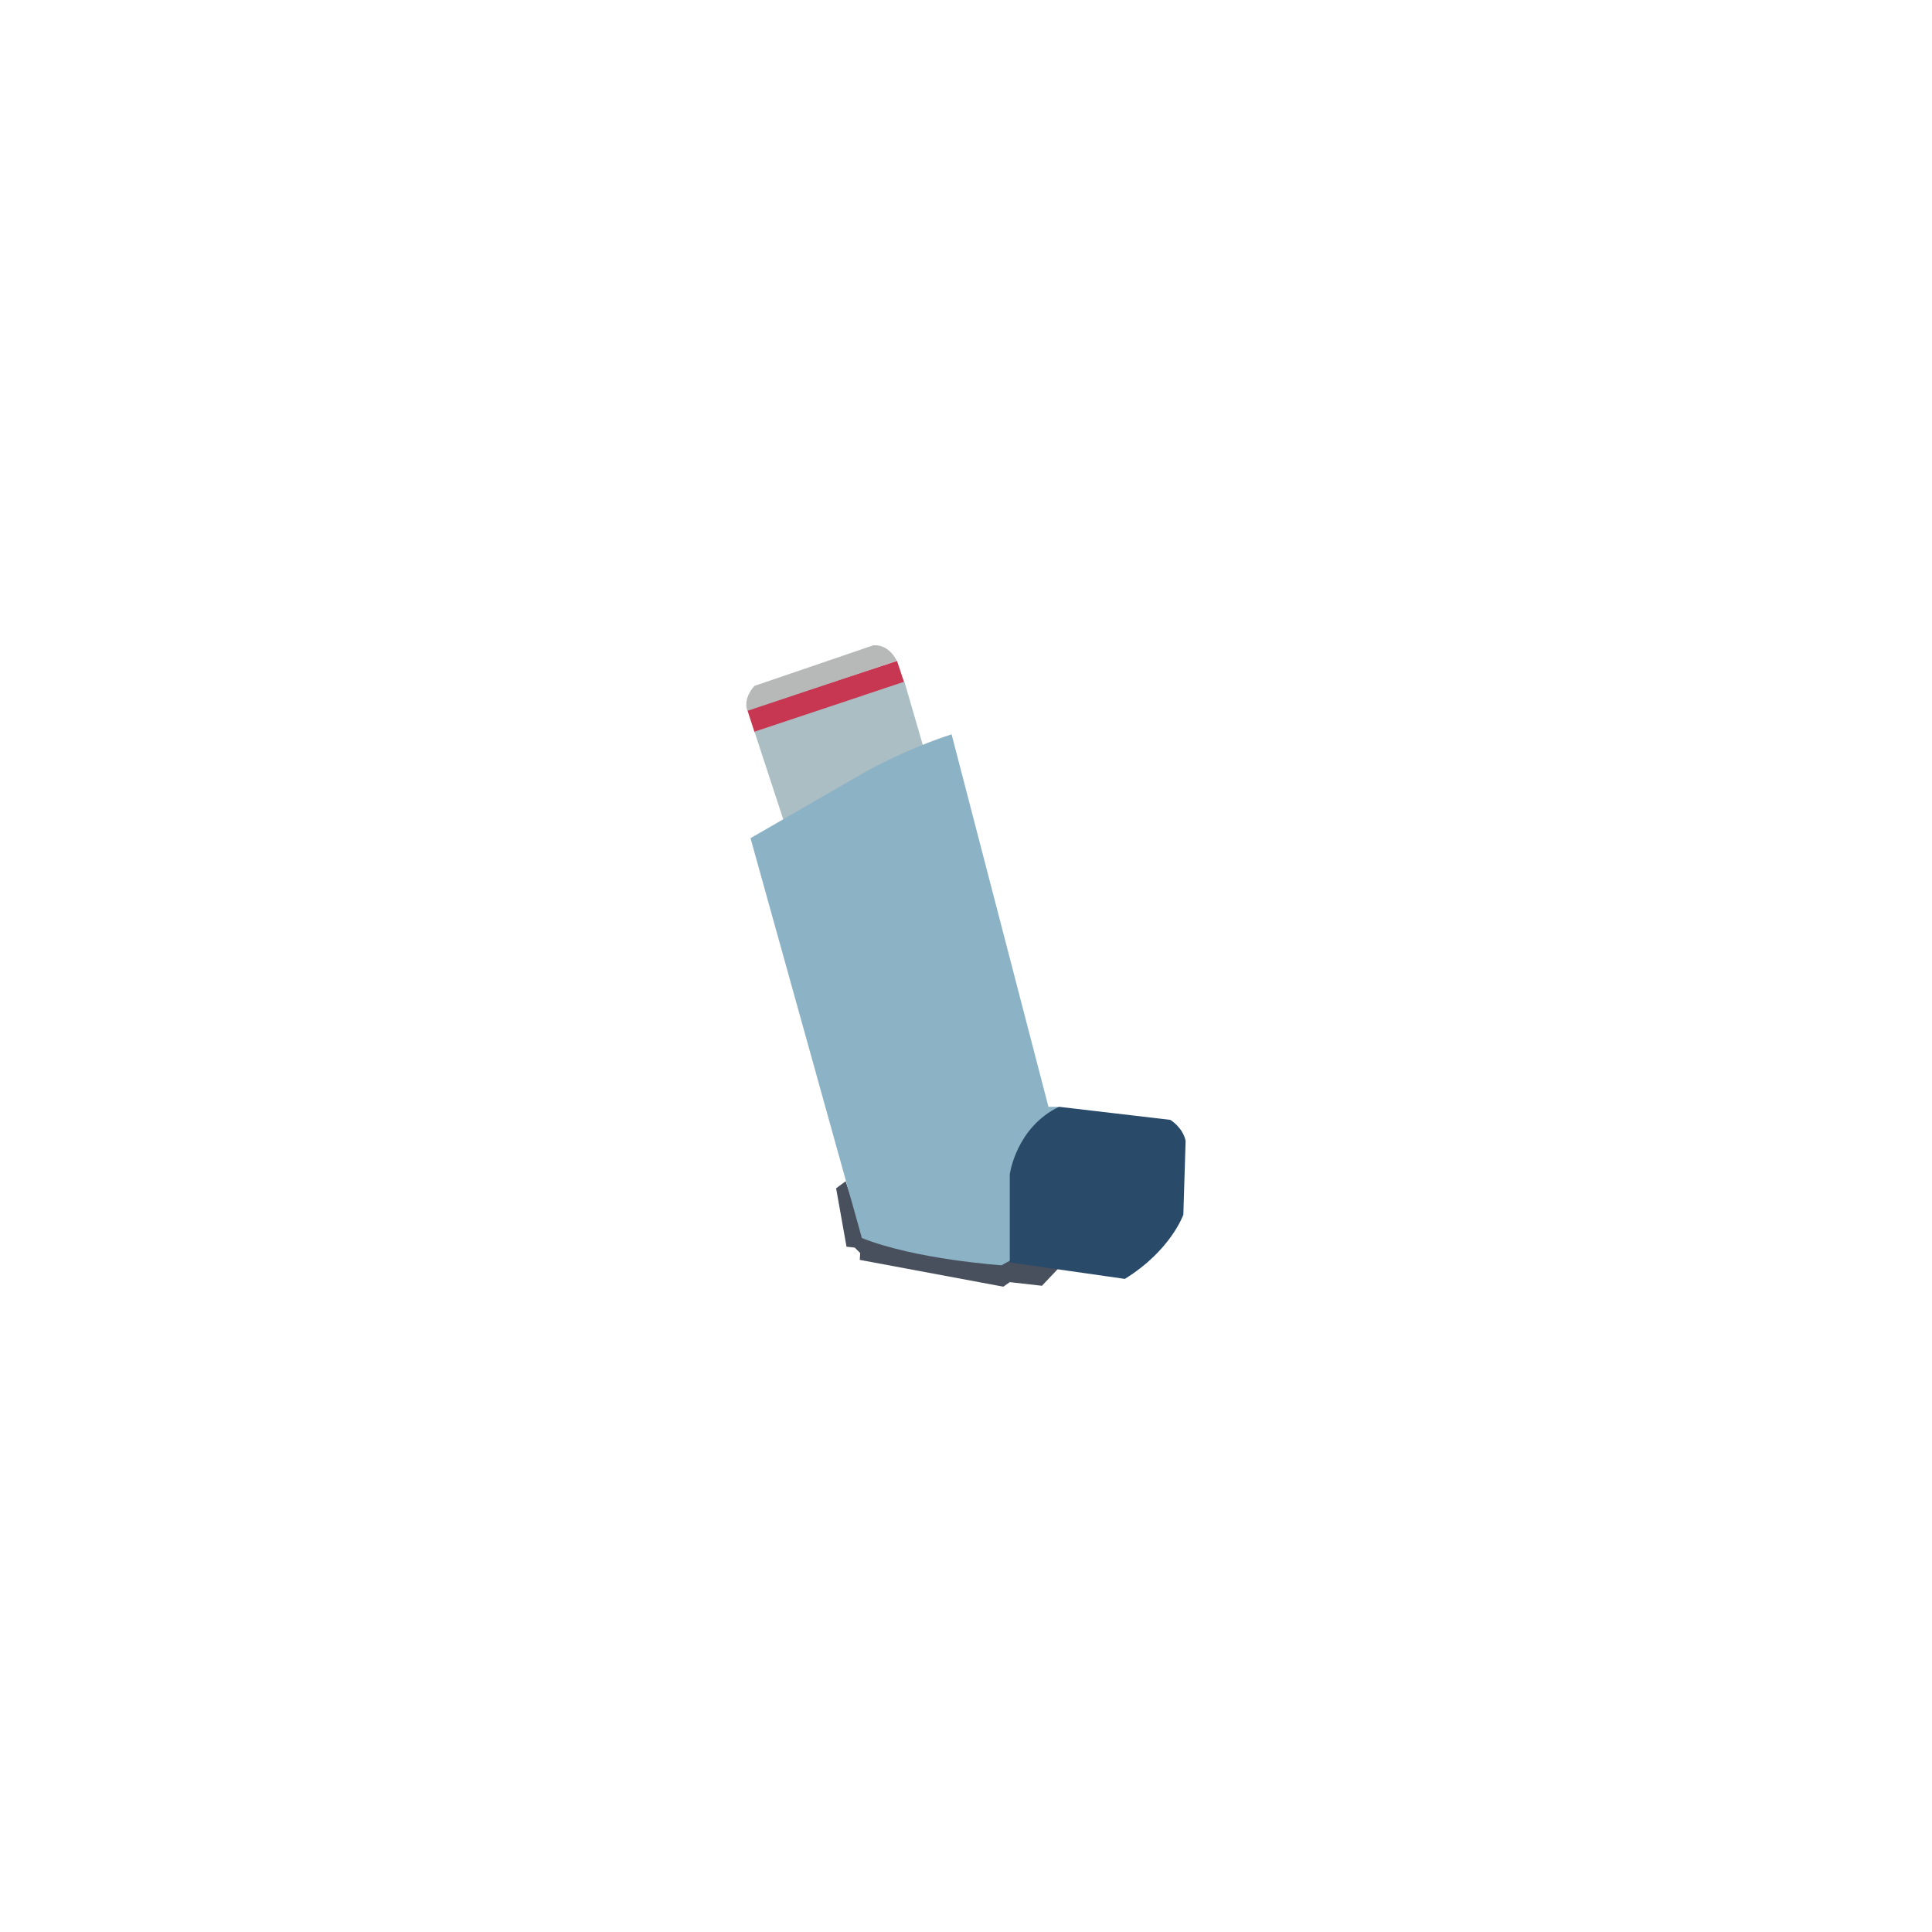 <?xml version="1.0" encoding="UTF-8" standalone="no"?>
<!DOCTYPE svg PUBLIC "-//W3C//DTD SVG 1.1//EN" "http://www.w3.org/Graphics/SVG/1.1/DTD/svg11.dtd">
<svg width="100%" height="100%" viewBox="0 0 500 500" version="1.1" xmlns="http://www.w3.org/2000/svg" xmlns:xlink="http://www.w3.org/1999/xlink" xml:space="preserve" xmlns:serif="http://www.serif.com/" style="fill-rule:evenodd;clip-rule:evenodd;stroke-linejoin:round;stroke-miterlimit:2;">
    <g transform="matrix(0.588,0,0,0.588,114.332,113.323)">
        <g transform="matrix(1,0,0,1,0,-2)">
            <path d="M271.345,367.587L264.164,375.187L250,373.587L247.164,375.587L183.964,363.787L184.164,360.787L181.764,358.387L178.137,357.987L173.564,332.285L177.764,329.187L185.364,352.387L246.764,364.16L250,361.187L271.345,367.587Z" style="fill:rgb(72,80,93);"/>
        </g>
        <g transform="matrix(1,0,0,1,0,6)">
            <g transform="matrix(1,0,0,1,0,0.625)">
                <path d="M203.616,101.307L200.366,91.526L134.491,113.151L137.637,122.901L203.616,101.307Z" style="fill:rgb(199,55,82);"/>
            </g>
            <path d="M203.616,101.307L137.637,123.307L154.137,173.641L218.637,152.974L203.616,101.307Z" style="fill:rgb(171,190,196);"/>
            <path d="M200.241,92.151C200.241,92.151 197.241,84.901 189.991,85.276L137.637,103.151C137.637,103.151 132.491,108.276 134.491,114.151L200.241,92.151Z" style="fill:rgb(183,184,184);"/>
        </g>
        <path d="M250,362.16L246.387,364.16C246.387,364.16 208.637,361.66 184.887,352.16L135.887,176.188L186.887,146.733C186.887,146.733 204.887,136.733 224.387,130.483L267.012,294.41L271.345,294.41L250,362.16Z" style="fill:rgb(140,178,197);"/>
        <g transform="matrix(1,0,0,1,0,-0.75)">
            <g id="Layer1">
                <path d="M250,363.66L250,324.91C250,324.91 252.637,304.41 271.637,295.16L320.637,300.91C320.637,300.91 326.137,304.16 327.387,310.16L326.387,342.66C326.387,342.66 320.887,358.41 300.637,370.91L250,363.66Z" style="fill:rgb(41,74,105);"/>
            </g>
        </g>
    </g>
</svg>
